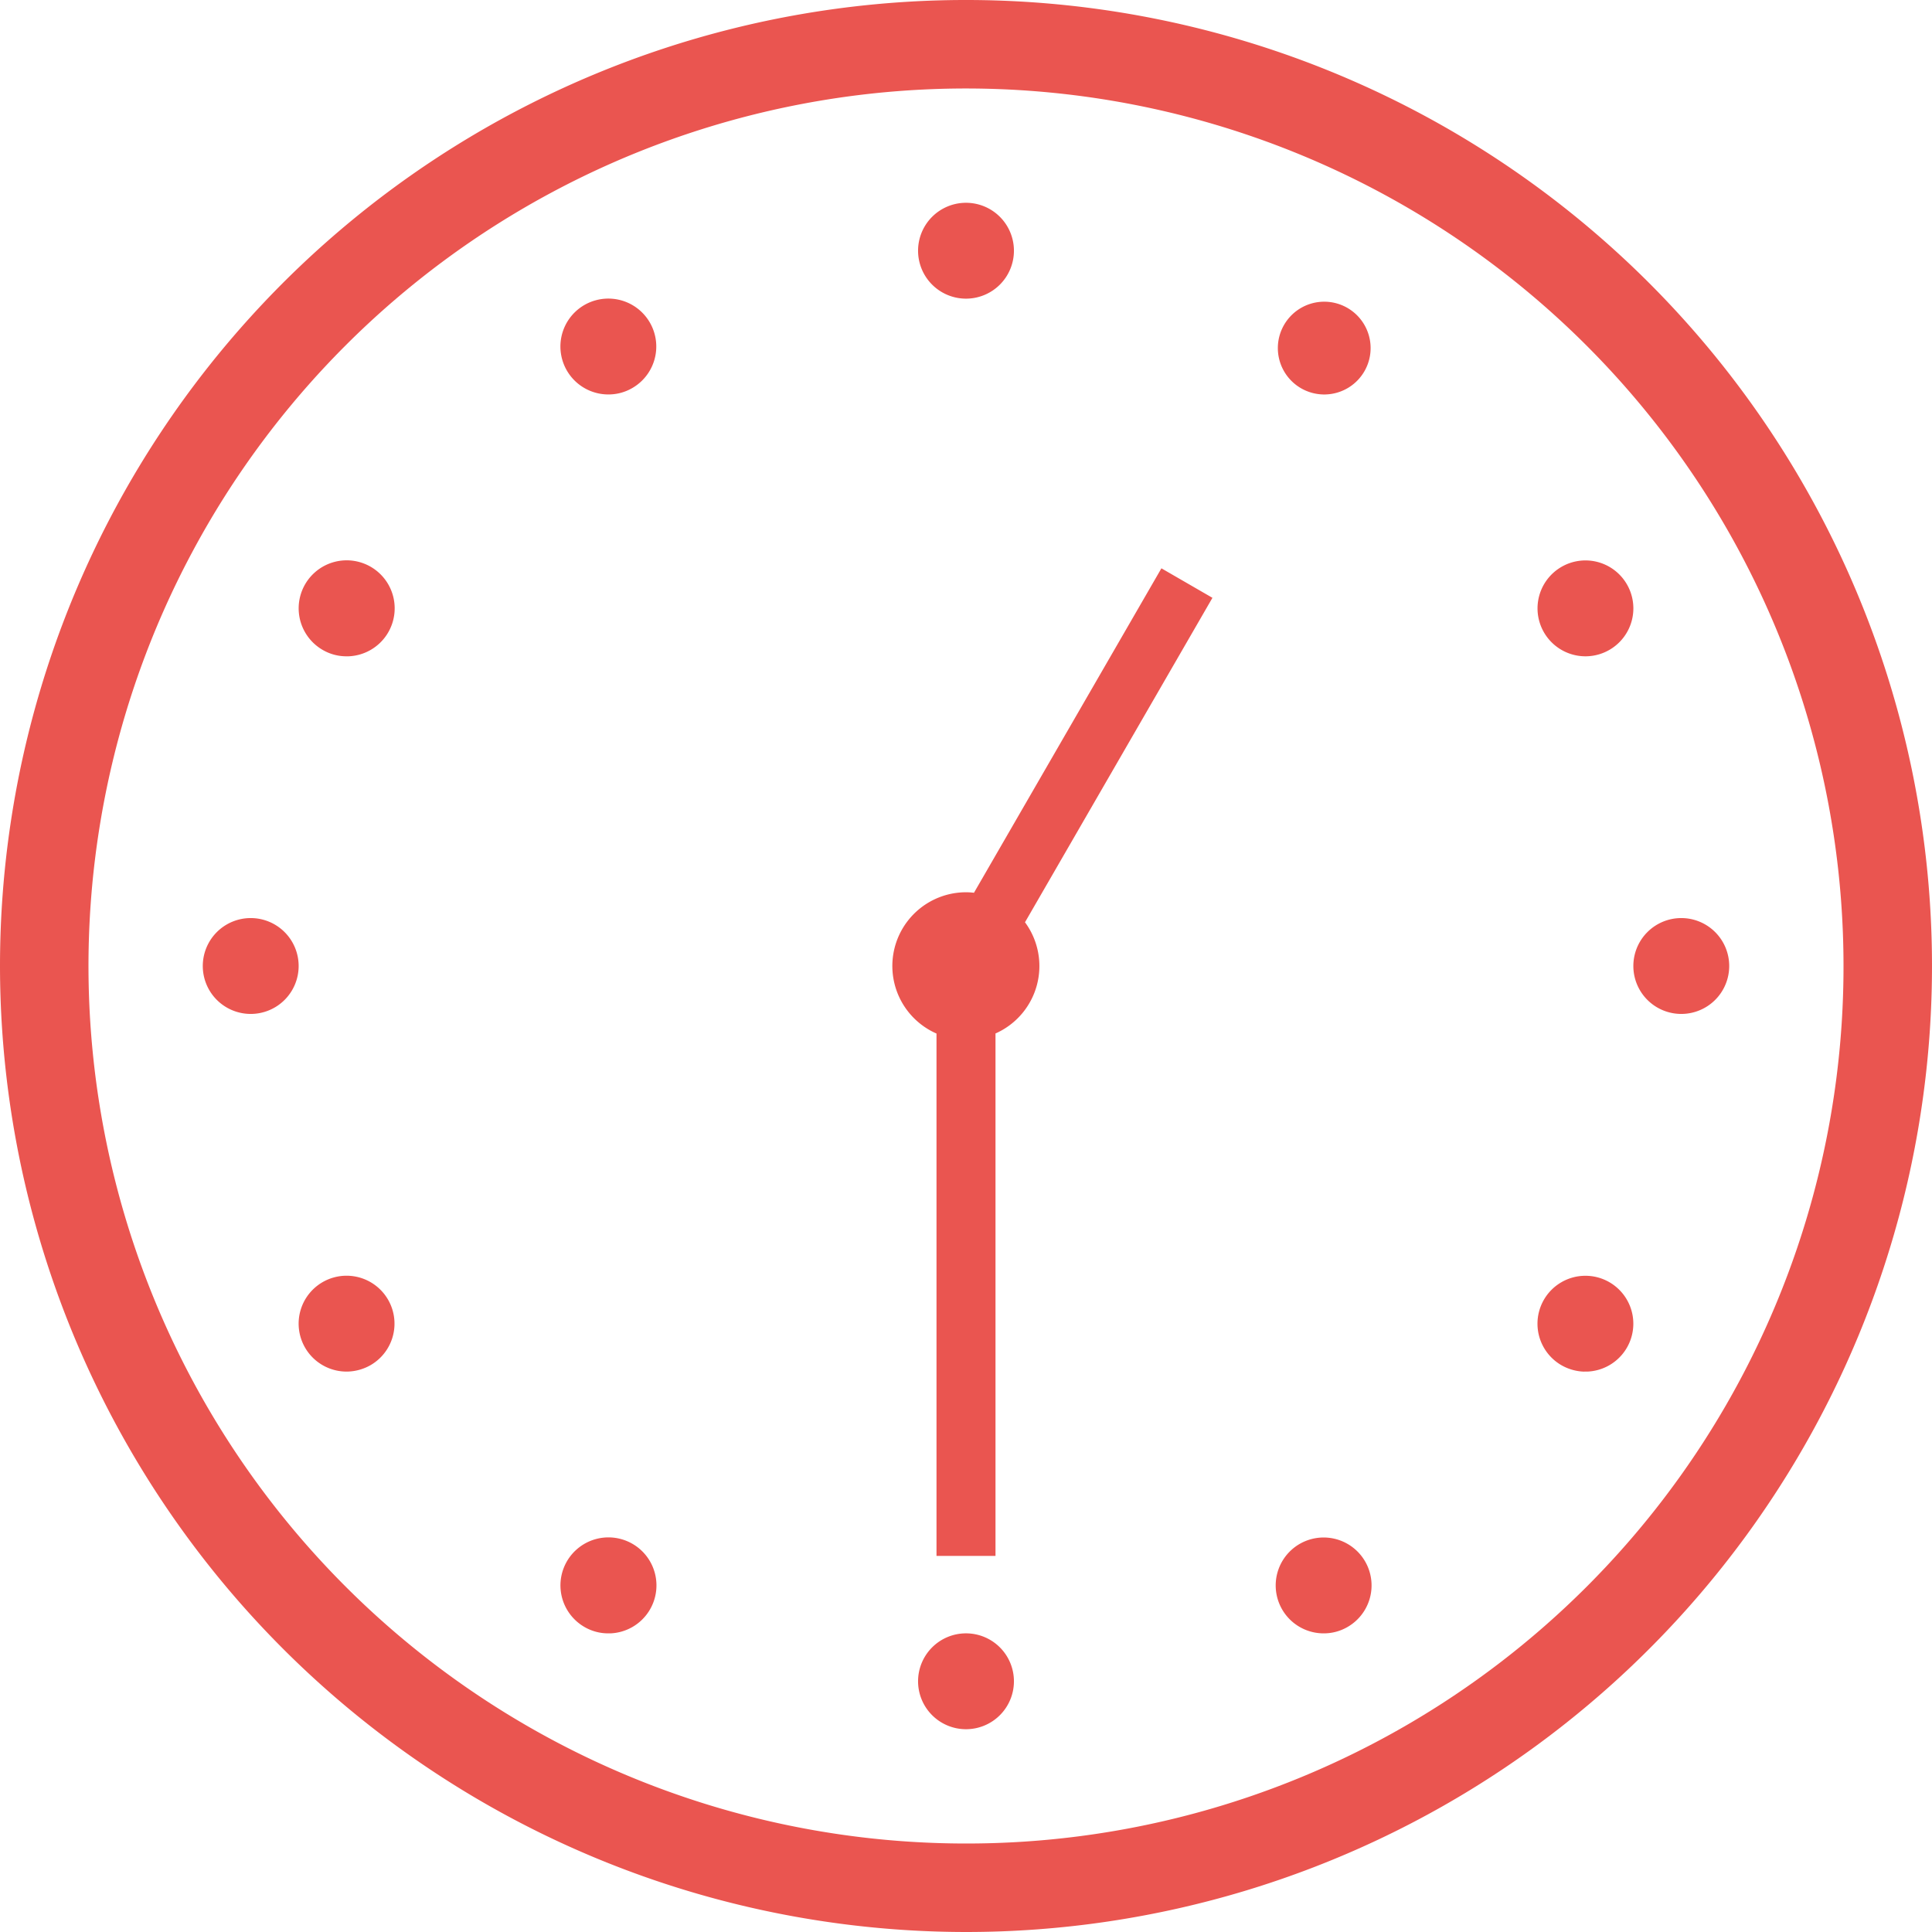 <svg xmlns="http://www.w3.org/2000/svg" viewBox="0 0 262 262"><defs><style>.cls-1{fill:#ea5550;}</style></defs><g id="レイヤー_2" data-name="レイヤー 2"><g id="svg5637"><g id="g12000"><path id="path8189" class="cls-1" d="M131,262A131,131,0,1,0,0,131,131.09,131.09,0,0,0,131,262Zm0-12A119,119,0,1,1,250,131,118.91,118.91,0,0,1,131,250Z"/><path id="path8213" class="cls-1" d="M131,234.5a6.5,6.5,0,0,0,6.5-6.5h0a6.5,6.5,0,1,0-6.5,6.5Zm-48.65-13h.46a6.51,6.51,0,1,0-3.56-.87,6.38,6.38,0,0,0,3.1.87Zm97.3,0a6.38,6.38,0,0,0,3.1-.87,6.5,6.5,0,1,0-3.1.87ZM135,211V140.15a10,10,0,0,0,4-15.08l25.42-44-6.92-4-25.42,44A8.53,8.53,0,0,0,131,121a10,10,0,0,0-4,19.16V211Zm79.85-25h.46a6.5,6.5,0,0,0,2.94-12.12h0a6.5,6.5,0,0,0-6.5,11.26,6.63,6.63,0,0,0,3.1.87Zm-167.7,0a6.63,6.63,0,0,0,3.1-.87,6.5,6.5,0,1,0-3.1.87ZM228,137.5a6.5,6.5,0,1,0-6.5-6.5A6.5,6.5,0,0,0,228,137.5Zm-194,0a6.5,6.5,0,1,0-6.5-6.5A6.5,6.5,0,0,0,34,137.5ZM215.16,89a6.5,6.5,0,0,0,5.47-9.75h0a6.49,6.49,0,0,0-8.87-2.38h0A6.5,6.5,0,0,0,215.16,89ZM46.84,89h.46a6.51,6.51,0,1,0-3.55-.87,6.34,6.34,0,0,0,3.09.87ZM179.35,53.49a3.57,3.57,0,0,0,.46,0,6.29,6.29,0,1,0-.46,0Zm-96.7,0a6.38,6.38,0,0,0,3.1-.87,6.5,6.5,0,1,0-3.1.87ZM131,40.5a6.5,6.5,0,1,0-6.5-6.5A6.5,6.5,0,0,0,131,40.5Z"/></g></g></g></svg>